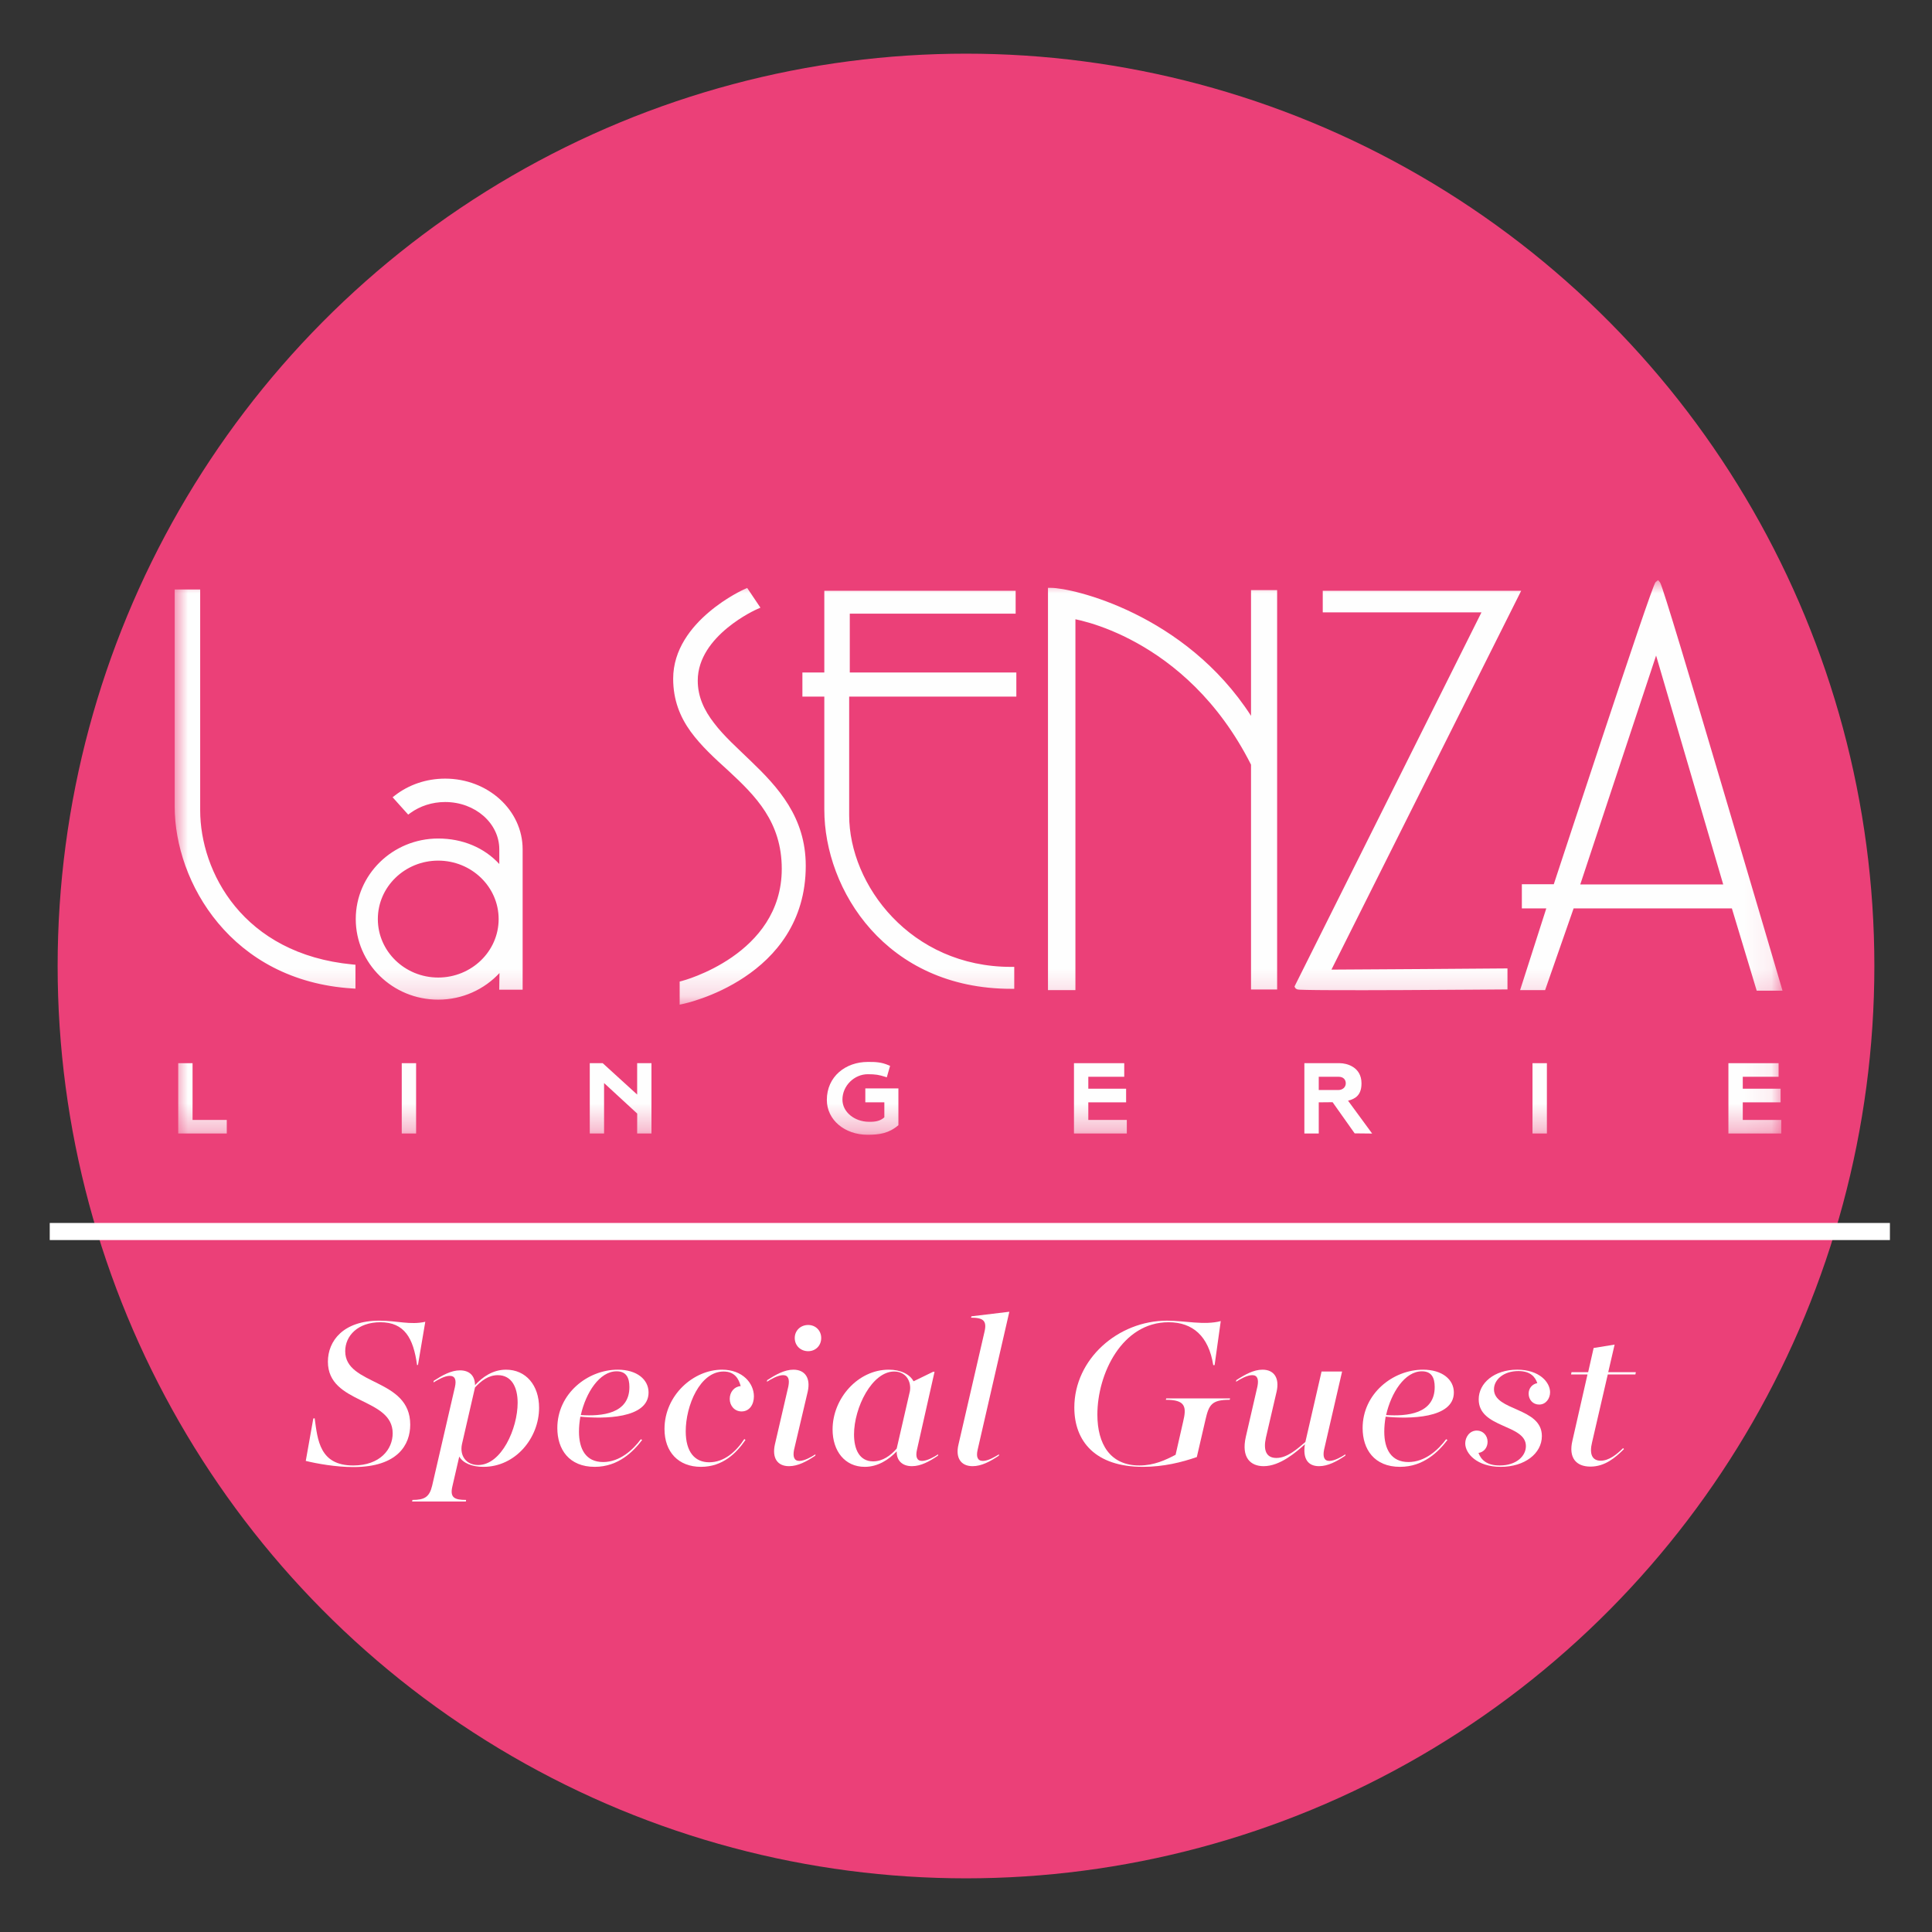 <?xml version="1.0" encoding="UTF-8"?>
<svg width="72px" height="72px" viewBox="0 0 72 72" version="1.1" xmlns="http://www.w3.org/2000/svg" xmlns:xlink="http://www.w3.org/1999/xlink">
    <rect x="0" y="0" width="72" height="72" fill="#333333" stroke="none"/>
    <title>Flag toldo La Senza new</title>
    <defs>
        <polygon id="path-1" points="0 0 59.919 0 59.919 15.822 0 15.822"></polygon>
        <polygon id="path-3" points="0 20.671 59.919 20.671 59.919 0 0 0"></polygon>
    </defs>
    <g id="Flag-toldo-La-Senza-new" stroke="none" stroke-width="1" fill="none" fill-rule="evenodd">
        <g id="Group-8" transform="translate(2.148, 2)" fill="#EB4078">
            <ellipse id="Oval" cx="33.852" cy="34" rx="33.852" ry="34"></ellipse>
        </g>
        <g id="Group-4" transform="translate(2.09, 21.618)">
            <g id="Special-Guest" transform="translate(9.305, 27.267)" fill="#FFFFFF" fill-rule="nonzero">
                <path d="M1.776,5.788 C3.434,5.788 3.893,4.947 3.893,4.207 C3.893,2.465 1.47,2.763 1.47,1.47 C1.47,0.892 1.946,0.391 2.78,0.391 C3.68,0.391 4.012,0.986 4.148,1.989 L4.182,1.98 L4.454,0.374 C3.893,0.501 3.4,0.332 2.745,0.332 C1.394,0.332 0.825,1.088 0.825,1.861 C0.825,3.459 3.239,3.179 3.239,4.53 C3.239,5.125 2.771,5.729 1.768,5.729 C0.518,5.729 0.442,4.785 0.332,3.97 L0.281,3.978 L0,5.559 C0.416,5.661 1.122,5.788 1.776,5.788 Z" id="Path"></path>
                <path d="M3.961,7.072 L5.967,7.072 L5.975,7.013 C5.542,7.013 5.363,6.928 5.465,6.503 L5.72,5.397 C5.865,5.644 6.196,5.78 6.621,5.78 C7.82,5.78 8.695,4.7 8.695,3.579 C8.695,2.737 8.202,2.159 7.463,2.159 C6.97,2.159 6.587,2.431 6.307,2.737 C6.307,2.389 6.103,2.184 5.746,2.184 C5.414,2.184 5.083,2.372 4.768,2.575 L4.76,2.635 C4.913,2.542 5.168,2.389 5.363,2.389 C5.567,2.389 5.618,2.542 5.559,2.805 L4.709,6.486 C4.607,6.91 4.42,7.013 3.978,7.013 L3.961,7.072 Z M7.157,2.363 C7.667,2.363 7.896,2.805 7.896,3.392 C7.896,4.352 7.293,5.712 6.426,5.712 C5.967,5.712 5.729,5.355 5.822,4.93 L6.307,2.822 C6.536,2.575 6.808,2.363 7.157,2.363 Z" id="Shape"></path>
                <path d="M10.769,5.78 C11.653,5.78 12.214,5.202 12.537,4.777 L12.486,4.752 C12.197,5.143 11.704,5.601 11.083,5.601 C10.437,5.601 10.182,5.117 10.182,4.471 C10.182,4.293 10.199,4.106 10.233,3.91 C11.075,3.995 12.775,3.995 12.775,3.009 C12.775,2.525 12.341,2.159 11.627,2.159 C10.505,2.159 9.375,3.051 9.375,4.335 C9.375,5.125 9.808,5.78 10.769,5.78 Z M11.585,2.219 C11.942,2.219 12.061,2.457 12.061,2.805 C12.061,3.808 11.032,3.901 10.25,3.85 C10.437,3.018 10.947,2.219 11.585,2.219 Z" id="Shape"></path>
                <path d="M14.729,5.78 C15.545,5.78 16.055,5.261 16.387,4.777 L16.344,4.743 C16.021,5.236 15.579,5.61 15.035,5.61 C14.5,5.61 14.16,5.228 14.16,4.454 C14.16,3.502 14.687,2.227 15.571,2.227 C15.996,2.227 16.14,2.516 16.208,2.771 C15.97,2.788 15.8,2.992 15.8,3.247 C15.8,3.502 15.979,3.715 16.242,3.715 C16.54,3.715 16.701,3.451 16.701,3.154 C16.701,2.669 16.285,2.159 15.511,2.159 C14.449,2.159 13.369,3.111 13.369,4.369 C13.369,5.228 13.888,5.78 14.729,5.78 Z" id="Path"></path>
                <path d="M18.01,5.755 C18.342,5.755 18.673,5.576 18.988,5.364 L18.996,5.312 C18.852,5.406 18.588,5.559 18.393,5.559 C18.197,5.559 18.146,5.397 18.197,5.143 L18.707,2.975 C18.818,2.482 18.614,2.159 18.172,2.159 C17.84,2.159 17.509,2.346 17.194,2.55 L17.186,2.61 C17.33,2.516 17.594,2.363 17.789,2.363 C17.985,2.363 18.036,2.516 17.985,2.78 L17.483,4.947 C17.373,5.44 17.568,5.755 18.01,5.755 Z M18.724,1.47 C18.996,1.47 19.209,1.266 19.209,0.978 C19.209,0.697 18.996,0.493 18.724,0.493 C18.444,0.493 18.223,0.697 18.223,0.978 C18.223,1.266 18.444,1.47 18.724,1.47 Z" id="Shape"></path>
                <path d="M20.832,5.78 C21.325,5.78 21.733,5.508 22.022,5.202 C22.013,5.542 22.226,5.755 22.591,5.755 C22.923,5.755 23.246,5.576 23.56,5.364 L23.569,5.312 C23.424,5.406 23.161,5.559 22.965,5.559 C22.77,5.559 22.719,5.397 22.778,5.143 L23.433,2.236 L23.382,2.236 L22.651,2.592 C22.515,2.337 22.183,2.159 21.724,2.159 C20.577,2.159 19.633,3.23 19.633,4.386 C19.633,5.194 20.092,5.78 20.832,5.78 Z M21.146,5.576 C20.628,5.576 20.432,5.117 20.432,4.573 C20.432,3.57 21.104,2.227 21.928,2.227 C22.37,2.227 22.574,2.601 22.515,2.958 L22.022,5.1 C21.792,5.364 21.495,5.576 21.146,5.576 Z" id="Shape"></path>
                <path d="M24.852,5.755 C25.183,5.755 25.515,5.576 25.829,5.364 L25.838,5.312 C25.685,5.406 25.43,5.559 25.234,5.559 C25.03,5.559 24.979,5.397 25.039,5.143 L26.22,0 L24.809,0.17 L24.792,0.221 C25.234,0.221 25.396,0.323 25.294,0.748 L24.325,4.947 C24.206,5.44 24.41,5.755 24.852,5.755 Z" id="Path"></path>
                <path d="M31.201,5.78 C31.966,5.78 32.646,5.61 33.207,5.415 L33.53,4.021 C33.657,3.468 33.759,3.281 34.431,3.281 L34.448,3.23 L32.068,3.23 L32.051,3.281 C32.782,3.281 32.833,3.536 32.697,4.097 L32.416,5.33 C32.042,5.525 31.617,5.729 31.065,5.729 C29.977,5.729 29.501,4.93 29.501,3.833 C29.501,2.312 30.419,0.391 32.153,0.391 C33.054,0.391 33.649,0.909 33.819,1.989 L33.87,1.989 L34.099,0.348 C33.487,0.51 32.748,0.332 32.102,0.332 C30.266,0.332 28.642,1.768 28.642,3.57 C28.642,4.828 29.424,5.78 31.201,5.78 Z" id="Path"></path>
                <path d="M35.697,5.755 C36.309,5.755 36.904,5.236 37.235,4.939 C37.15,5.474 37.346,5.755 37.762,5.755 C38.094,5.755 38.425,5.576 38.74,5.364 L38.748,5.312 C38.604,5.406 38.34,5.559 38.145,5.559 C37.949,5.559 37.898,5.397 37.949,5.143 L38.621,2.227 L37.856,2.227 L37.252,4.854 C36.972,5.091 36.589,5.449 36.173,5.449 C35.79,5.449 35.68,5.16 35.782,4.692 L36.181,2.975 C36.292,2.482 36.096,2.159 35.654,2.159 C35.323,2.159 34.991,2.346 34.677,2.55 L34.668,2.61 C34.813,2.516 35.076,2.363 35.272,2.363 C35.467,2.363 35.518,2.516 35.467,2.78 L35.034,4.658 C34.855,5.44 35.212,5.755 35.697,5.755 Z" id="Path"></path>
                <path d="M40.78,5.78 C41.664,5.78 42.225,5.202 42.548,4.777 L42.497,4.752 C42.208,5.143 41.715,5.601 41.094,5.601 C40.448,5.601 40.193,5.117 40.193,4.471 C40.193,4.293 40.21,4.106 40.244,3.91 C41.086,3.995 42.786,3.995 42.786,3.009 C42.786,2.525 42.352,2.159 41.638,2.159 C40.516,2.159 39.386,3.051 39.386,4.335 C39.386,5.125 39.819,5.78 40.78,5.78 Z M41.596,2.219 C41.953,2.219 42.072,2.457 42.072,2.805 C42.072,3.808 41.043,3.901 40.261,3.85 C40.448,3.018 40.958,2.219 41.596,2.219 Z" id="Shape"></path>
                <path d="M44.536,5.78 C45.42,5.78 46.066,5.287 46.066,4.633 C46.066,3.553 44.281,3.706 44.281,2.89 C44.281,2.533 44.638,2.21 45.191,2.21 C45.65,2.21 45.82,2.439 45.896,2.66 C45.709,2.695 45.573,2.848 45.573,3.051 C45.573,3.281 45.735,3.459 45.964,3.459 C46.219,3.459 46.372,3.23 46.372,3.001 C46.372,2.627 45.973,2.159 45.148,2.159 C44.29,2.159 43.712,2.66 43.712,3.264 C43.712,4.352 45.471,4.182 45.471,5.006 C45.471,5.38 45.114,5.729 44.494,5.729 C44.001,5.729 43.797,5.508 43.703,5.261 C43.899,5.236 44.043,5.066 44.043,4.845 C44.043,4.615 43.873,4.428 43.644,4.428 C43.363,4.428 43.21,4.684 43.21,4.904 C43.21,5.287 43.652,5.78 44.536,5.78 Z" id="Path"></path>
                <path d="M47.876,5.771 C48.42,5.771 48.811,5.431 49.126,5.117 L49.092,5.083 C48.871,5.304 48.573,5.551 48.259,5.551 C47.927,5.551 47.834,5.287 47.936,4.87 L48.522,2.337 L49.551,2.337 L49.568,2.252 L48.539,2.252 L48.777,1.224 L47.995,1.351 L47.791,2.252 L47.171,2.252 L47.154,2.337 L47.766,2.337 L47.205,4.803 C47.052,5.44 47.341,5.771 47.876,5.771 Z" id="Path"></path>
            </g>
            <g id="Group-16" transform="translate(4.42, 0)">
                <g id="Group-3">
                    <mask id="mask-2" fill="white">
                        <use xlink:href="#path-1"></use>
                    </mask>
                    <g id="Clip-2"></g>
                    <path d="M52.382,11.342 L57.709,11.342 L55.208,2.813 L52.382,11.342 Z M57.674,7.701 C58.784,11.441 59.919,15.301 59.919,15.301 L58.957,15.301 L58.032,12.235 L52.134,12.235 L51.072,15.28 L50.14,15.28 L51.116,12.235 L50.205,12.235 L50.205,11.335 L51.395,11.335 C51.55,10.865 52.382,8.335 53.225,5.797 C54.147,3.025 55.11,0.139 55.19,0.074 L55.283,-3.85150352e-05 L55.355,0.088 C55.441,0.188 56.574,3.988 57.674,7.701 L57.674,7.701 Z M10.08,7.399 C11.671,7.399 12.967,8.573 12.967,10.032 L12.967,15.266 L12.095,15.266 C12.095,15.266 12.1,14.997 12.104,14.645 C11.54,15.251 10.728,15.636 9.82,15.636 C8.121,15.636 6.748,14.289 6.748,12.633 C6.748,10.98 8.121,9.631 9.82,9.631 C10.731,9.631 11.537,9.973 12.097,10.581 L12.097,10.032 C12.097,9.067 11.203,8.271 10.08,8.271 C9.588,8.271 9.141,8.424 8.79,8.676 L8.702,8.74 L8.121,8.093 L8.214,8.022 C8.717,7.632 9.37,7.399 10.08,7.399 L10.08,7.399 Z M9.82,14.812 C11.06,14.812 12.073,13.838 12.073,12.633 C12.073,11.428 11.06,10.455 9.82,10.455 C8.581,10.455 7.571,11.428 7.571,12.633 C7.571,13.838 8.581,14.812 9.82,14.812 L9.82,14.812 Z M50.18,0.398 L43.109,14.517 C43.801,14.517 49.48,14.474 49.55,14.473 L49.669,14.473 L49.669,15.255 C49.669,15.255 47.637,15.271 45.718,15.28 C44.758,15.284 43.798,15.286 43.075,15.282 C42.712,15.282 42.411,15.277 42.197,15.273 C42.089,15.271 42.002,15.268 41.947,15.266 L41.874,15.26 C41.789,15.251 41.759,15.2 41.754,15.19 L41.733,15.145 L48.7,1.203 L42.785,1.203 L42.785,0.398 L50.18,0.398 Z M40.112,0.374 L41.085,0.374 L41.085,15.257 L40.112,15.257 L40.112,6.879 C38.888,4.455 37.217,3.097 35.854,2.342 C35.171,1.963 34.562,1.736 34.128,1.604 C33.879,1.53 33.688,1.484 33.568,1.46 L33.568,15.28 L32.545,15.28 L32.545,0.29 L32.663,0.29 C33.449,0.29 37.651,1.247 40.112,5.058 L40.112,0.374 Z M31.34,1.251 L25.159,1.251 L25.159,3.443 L31.366,3.443 L31.366,4.342 L25.136,4.342 L25.136,8.765 C25.136,11.364 27.428,14.415 31.17,14.415 L31.288,14.415 L31.288,15.232 L31.17,15.232 C26.51,15.232 24.21,11.549 24.21,8.556 L24.21,4.342 L23.393,4.342 L23.393,3.443 L24.21,3.443 L24.21,0.398 L31.34,0.398 L31.34,1.251 Z M21.829,1.028 L21.71,1.081 C21.69,1.087 19.493,2.061 19.493,3.745 C19.493,4.349 19.733,4.853 20.102,5.33 C20.286,5.574 20.503,5.804 20.735,6.036 C20.972,6.268 21.22,6.503 21.471,6.744 C22.482,7.715 23.518,8.833 23.518,10.648 C23.518,12.747 22.374,14.038 21.235,14.797 C20.102,15.555 18.967,15.789 18.959,15.792 L18.819,15.822 L18.819,14.962 L18.905,14.939 C18.92,14.936 22.624,13.971 22.624,10.762 C22.624,9.012 21.643,8.039 20.636,7.106 C20.379,6.872 20.123,6.641 19.886,6.402 C19.648,6.164 19.423,5.912 19.227,5.644 C18.835,5.1 18.577,4.472 18.577,3.675 C18.577,2.585 19.255,1.746 19.916,1.189 C20.575,0.629 21.236,0.337 21.243,0.335 L21.336,0.294 L21.829,1.028 Z M0.95,8.578 C0.95,10.862 2.532,13.936 6.63,14.325 L6.737,14.335 L6.737,15.226 L6.611,15.218 C2.115,14.935 -9.82245438e-05,11.268 -9.82245438e-05,8.439 L-9.82245438e-05,0.351 L0.95,0.351 L0.95,8.578 Z" id="Fill-1" fill="#FEFEFE" mask="url(#mask-2)"></path>
                </g>
                <path d="M42.636,20.624 L42.1,20.624 L42.1,18.004 L43.424,18.004 C43.669,18.004 44.229,18.139 44.229,18.755 C44.229,19.181 44.017,19.329 43.728,19.402 L44.626,20.626 L43.974,20.619 L43.152,19.458 L42.636,19.463 L42.636,20.624 Z M43.375,19.003 C43.514,19.003 43.643,18.907 43.643,18.755 C43.643,18.616 43.553,18.51 43.375,18.51 L42.636,18.51 L42.636,19.003 L43.375,19.003 Z" id="Fill-4" fill="#FEFEFE"></path>
                <mask id="mask-4" fill="white">
                    <use xlink:href="#path-3"></use>
                </mask>
                <g id="Clip-7"></g>
                <polygon id="Fill-6" fill="#FEFEFE" mask="url(#mask-4)" points="8.462 20.624 8.997 20.624 8.997 18.004 8.462 18.004"></polygon>
                <path d="M25.83,18.415 C25.327,18.415 24.885,18.844 24.885,19.361 C24.885,19.829 25.338,20.18 25.857,20.188 C26.109,20.194 26.292,20.162 26.447,20.022 L26.447,19.463 L25.738,19.463 L25.738,18.944 L26.971,18.944 L26.971,20.315 C26.615,20.618 26.27,20.671 25.82,20.671 C24.969,20.671 24.304,20.117 24.304,19.373 C24.304,18.5 25.004,17.957 25.83,17.957 C25.983,17.957 26.102,17.957 26.221,17.974 C26.347,17.988 26.468,18.022 26.615,18.084 L26.661,18.104 L26.538,18.531 L26.481,18.512 C26.247,18.439 26.127,18.415 25.83,18.415" id="Fill-8" fill="#FEFEFE" mask="url(#mask-4)"></path>
                <polygon id="Fill-9" fill="#FEFEFE" mask="url(#mask-4)" points="50.602 20.624 51.138 20.624 51.138 18.004 50.602 18.004"></polygon>
                <line x1="42.577" y1="18.455" x2="42.577" y2="19.012" id="Fill-10" fill="#FEFEFE" mask="url(#mask-4)"></line>
                <line x1="43.183" y1="19.407" x2="42.577" y2="19.407" id="Fill-11" fill="#FEFEFE" mask="url(#mask-4)"></line>
                <polygon id="Fill-12" fill="#FEFEFE" mask="url(#mask-4)" points="35.457 18.955 35.457 19.463 34.048 19.463 34.048 20.119 35.483 20.119 35.483 20.624 33.514 20.624 33.514 18.004 35.387 18.004 35.387 18.51 34.048 18.51 34.048 18.955"></polygon>
                <polygon id="Fill-13" fill="#FEFEFE" mask="url(#mask-4)" points="16.002 18.744 16.002 20.624 15.469 20.624 15.469 18.004 15.952 18.004 17.235 19.173 17.235 18.004 17.768 18.004 17.768 20.624 17.235 20.624 17.237 19.882"></polygon>
                <polygon id="Fill-14" fill="#FEFEFE" mask="url(#mask-4)" points="0.132 18.004 0.666 18.004 0.666 20.119 1.941 20.119 1.941 20.624 0.132 20.624"></polygon>
                <polygon id="Fill-15" fill="#FEFEFE" mask="url(#mask-4)" points="59.848 18.955 59.848 19.463 58.438 19.463 58.438 20.119 59.873 20.119 59.873 20.624 57.903 20.624 57.903 18.004 59.773 18.004 59.773 18.51 58.438 18.51 58.438 18.955"></polygon>
            </g>
            <line x1="0.082" y1="24.277" x2="68.023" y2="24.277" id="Line" stroke="#FFFFFF" stroke-width="0.637" stroke-linecap="square"></line>
        </g>
    </g>
</svg>